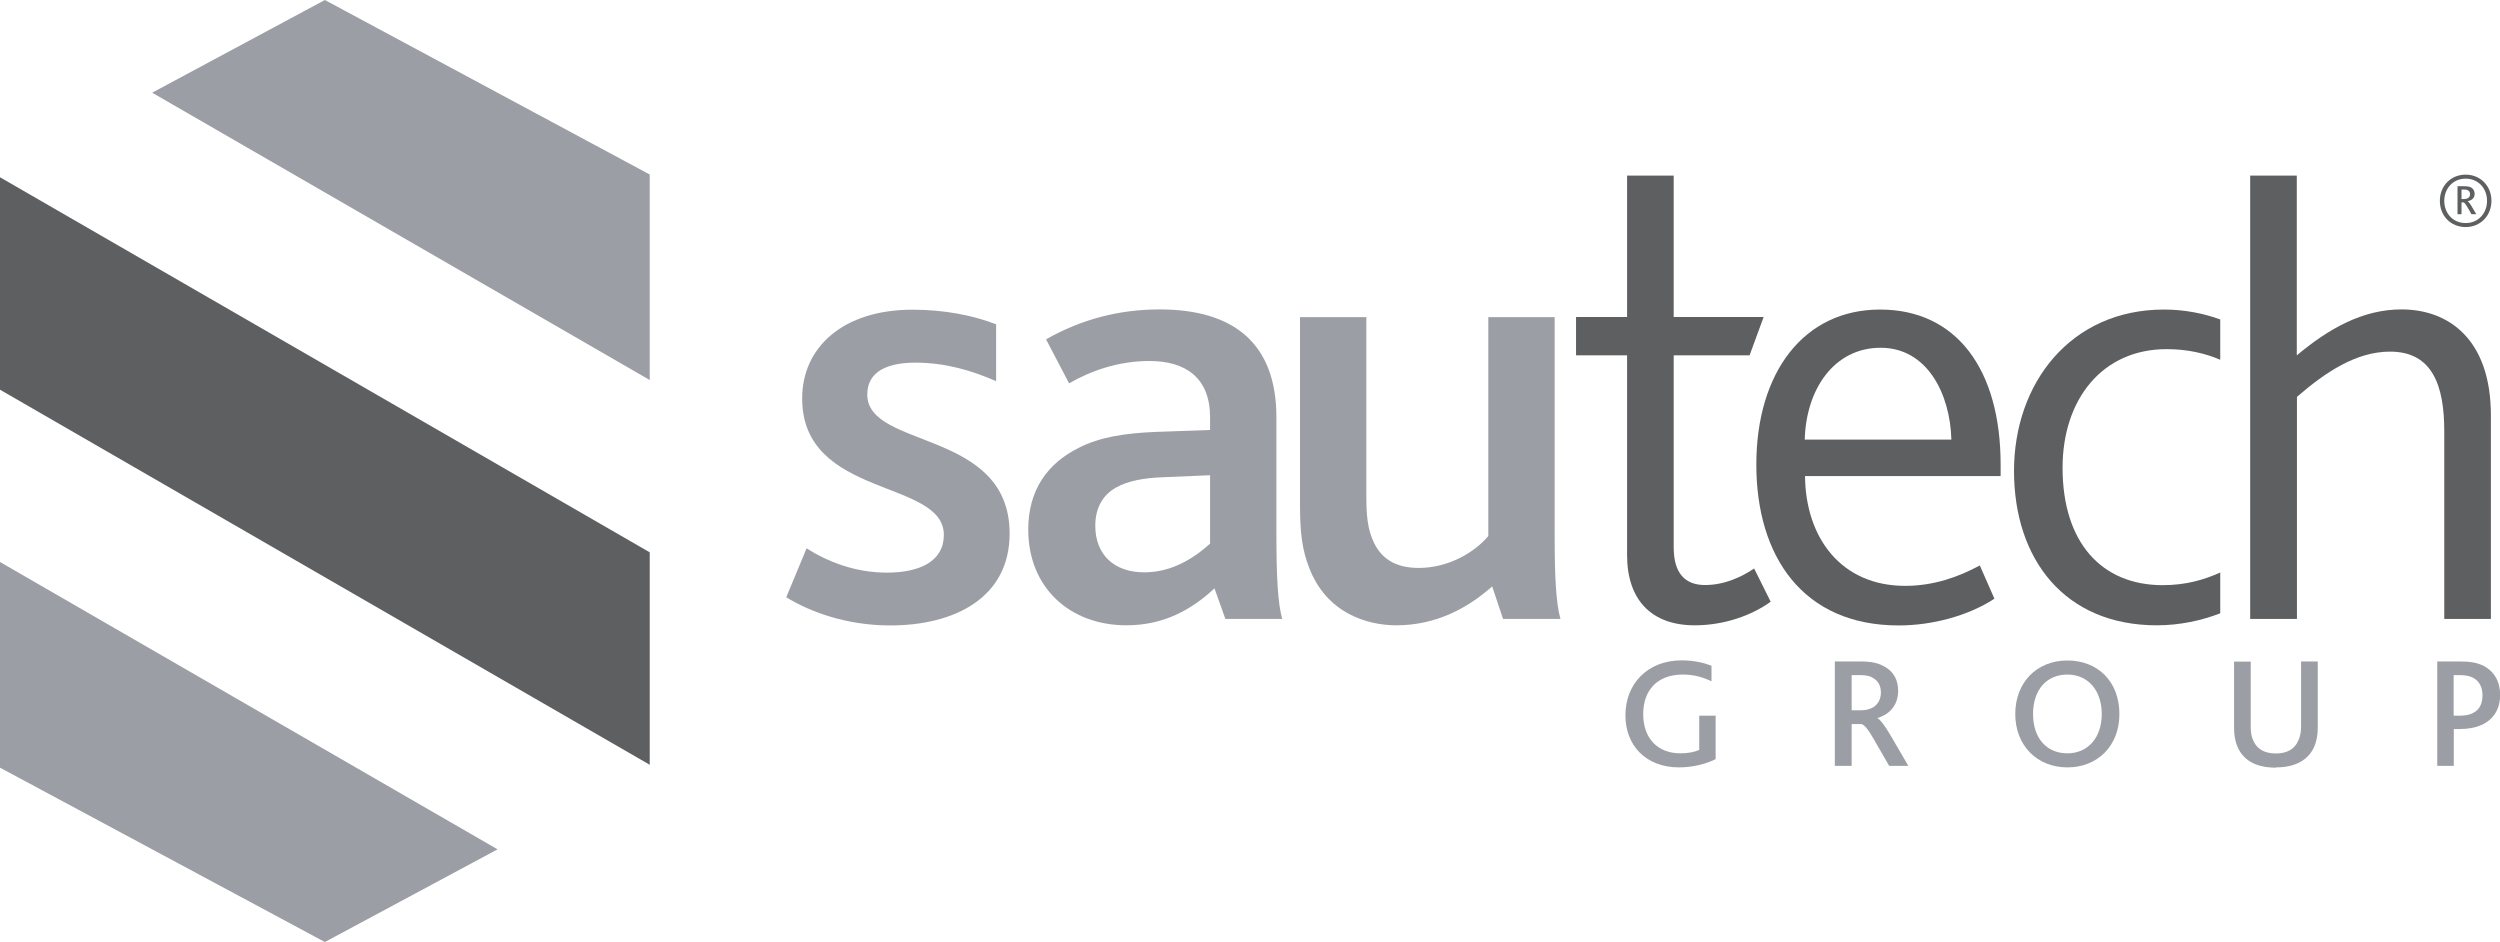 <?xml version="1.0" encoding="UTF-8"?><svg id="Livello_1" xmlns="http://www.w3.org/2000/svg" viewBox="0 0 181.23 68.29"><defs><style>.cls-1{fill-rule:evenodd;}.cls-1,.cls-2{fill:#5e5f61;}.cls-1,.cls-2,.cls-3{stroke-width:0px;}.cls-3{fill:#9b9fa5;}</style></defs><polygon class="cls-3" points="36.07 61.57 23.55 68.29 0 55.65 0 40.74 36.07 61.57"/><polygon class="cls-3" points="11.03 6.72 23.55 0 47.1 12.65 47.1 27.55 11.03 6.72"/><polygon class="cls-1" points="47.1 40.04 47.1 55.44 0 28.25 0 12.85 47.1 40.04"/><path class="cls-3" d="M124.39,51.88h-1.21v2.48c-.31.15-.8.25-1.36.25-1.68,0-2.7-1.11-2.7-2.84s1.01-2.87,2.88-2.87c.82,0,1.49.21,2.07.49v-1.13c-.54-.21-1.28-.39-2.16-.39-2.46,0-4.08,1.68-4.08,3.99,0,2.18,1.48,3.77,3.89,3.77,1.05,0,2.03-.28,2.65-.6v-3.16Z"/><path class="cls-3" d="M134.23,51.49v-2.55h.65c.47,0,.77.1.98.26.33.21.49.57.49,1,0,.51-.23.87-.57,1.08-.25.14-.53.21-.91.21h-.64ZM133.02,55.52h1.21v-3.03h.71c.21.05.48.37.85,1.02l1.16,2.01h1.39l-1.3-2.23c-.4-.68-.7-1.09-.93-1.22v-.02c.91-.29,1.49-.95,1.49-1.98,0-.74-.3-1.4-1.05-1.78-.39-.22-.91-.34-1.64-.34h-1.9v7.57Z"/><path class="cls-3" d="M149.87,54.61c-1.49,0-2.49-1.08-2.49-2.85s1-2.86,2.49-2.86,2.49,1.15,2.49,2.86-1,2.85-2.49,2.85M149.87,55.63c2.16,0,3.77-1.53,3.77-3.87s-1.55-3.88-3.77-3.88-3.78,1.59-3.78,3.88,1.59,3.87,3.78,3.87Z"/><path class="cls-3" d="M164.99,55.63c1.37,0,2.33-.51,2.77-1.49.17-.39.26-.86.26-1.4v-4.79h-1.21v4.68c0,.41-.06.77-.2,1.05-.26.61-.8.94-1.63.94s-1.38-.33-1.64-.94c-.13-.28-.18-.63-.18-1.02v-4.7h-1.21v4.79c0,.53.08,1,.25,1.38.42,1.01,1.38,1.52,2.78,1.52"/><path class="cls-3" d="M177.87,51.87v-2.93h.45c.45,0,.77.08,1.01.22.43.25.63.7.63,1.24,0,.61-.22,1.06-.68,1.28-.23.13-.54.2-.95.2h-.46ZM176.67,55.52h1.21v-2.67h.38c.68,0,1.18-.1,1.59-.28,1.01-.43,1.39-1.3,1.39-2.18,0-1-.44-1.72-1.18-2.11-.44-.23-.96-.33-1.69-.33h-1.69v7.57Z"/><path class="cls-3" d="M57,43.3c1.67,1.02,4.3,2.04,7.54,2.04,4.63,0,8.65-1.99,8.65-6.66,0-7.59-10.32-6.11-10.32-10.08,0-1.71,1.53-2.31,3.47-2.31,2.27,0,4.16.6,5.87,1.34v-4.12c-1.67-.65-3.75-1.06-6.06-1.06-5.04,0-8,2.73-8,6.43,0,7.26,10.27,5.83,10.27,9.9,0,1.94-1.8,2.73-4.12,2.73s-4.3-.79-5.83-1.76l-1.48,3.56Z"/><path class="cls-3" d="M87.72,34.46v4.95c-.88.79-2.54,2.08-4.76,2.08s-3.56-1.3-3.56-3.38c0-1.25.51-2.22,1.53-2.78.83-.46,1.94-.69,3.52-.74l3.28-.14ZM88.83,44.87h4.12c-.32-1.16-.42-3.05-.42-6.2v-8.42c0-5.32-3.05-7.82-8.47-7.82-2.87,0-5.64.69-8.23,2.17l1.67,3.19c1.53-.88,3.52-1.62,5.83-1.62,2.59,0,4.39,1.2,4.39,4.07v.93l-3.93.14c-2.22.09-4.07.37-5.6,1.16-2.22,1.11-3.65,3.01-3.65,5.92,0,4.21,3.01,6.94,7.12,6.94,2.73,0,4.76-1.16,6.38-2.68l.79,2.22Z"/><path class="cls-3" d="M101.23,45.33c2.87,0,5.18-1.25,6.94-2.82l.79,2.36h4.16c-.32-1.16-.42-3.05-.42-6.06v-15.82h-4.81v15.87c-1.06,1.25-2.96,2.31-5.04,2.31-1.71,0-2.82-.69-3.38-2.13-.32-.79-.42-1.71-.42-2.96v-13.09h-4.81v13.74c0,1.94.18,3.19.65,4.39,1.25,3.33,4.21,4.21,6.34,4.21Z"/><path class="cls-1" d="M122.86,45.33c2.17,0,4.16-.74,5.5-1.71l-1.2-2.41c-.88.6-2.13,1.2-3.56,1.2s-2.27-.83-2.27-2.73v-13.92h5.5l1.02-2.78h-6.52v-10.25h-3.38v10.25h-3.7v2.78h3.7v14.48c0,3.24,1.76,5.09,4.9,5.09"/><path class="cls-2" d="M130.83,31.87c.09-3.65,2.13-6.66,5.5-6.66s5.04,3.33,5.13,6.66h-10.64ZM145.03,34.51v-.83c0-6.89-3.19-11.24-8.74-11.24s-8.97,4.58-8.97,11.24,3.38,11.66,10.32,11.66c2.41,0,5.04-.69,6.94-1.94l-1.06-2.41c-1.53.83-3.33,1.48-5.41,1.48-4.63,0-7.22-3.47-7.26-7.96h14.2Z"/><path class="cls-1" d="M156.36,45.33c1.66,0,3.25-.35,4.59-.87v-2.96c-1.12.51-2.46.92-4.17.92-4.44,0-7.26-3.1-7.26-8.51,0-4.95,2.87-8.6,7.54-8.6,1.48,0,2.77.29,3.89.77v-2.92c-1.16-.43-2.57-.72-4.08-.72-6.75,0-10.87,5.32-10.87,11.7s3.65,11.19,10.36,11.19"/><path class="cls-1" d="M163.13,44.87h3.38v-16.1c2.08-1.8,4.3-3.28,6.75-3.28,3.1,0,3.93,2.5,3.93,5.78v13.6h3.38v-14.76c0-5.5-3.05-7.68-6.48-7.68-2.82,0-5.27,1.39-7.59,3.33v-13.03h-3.38v32.13Z"/><path class="cls-2" d="M178.44,14.43v-.69h.15c.13,0,.22,0,.3.05.1.04.17.15.17.28,0,.27-.21.36-.46.36h-.16ZM178.14,15.53h.3v-.86h.15c.12.05.29.35.57.86h.35c-.28-.49-.46-.82-.61-.93v-.02c.31-.06.49-.24.49-.53,0-.22-.12-.42-.35-.5-.09-.03-.2-.05-.37-.05h-.52v2.02ZM178.74,16.17c-.92,0-1.55-.71-1.55-1.61s.64-1.61,1.55-1.61,1.55.7,1.55,1.61-.64,1.61-1.55,1.61ZM178.74,16.46c1.08,0,1.87-.83,1.87-1.9s-.79-1.9-1.87-1.9-1.87.82-1.87,1.9.78,1.9,1.87,1.9Z"/></svg>
